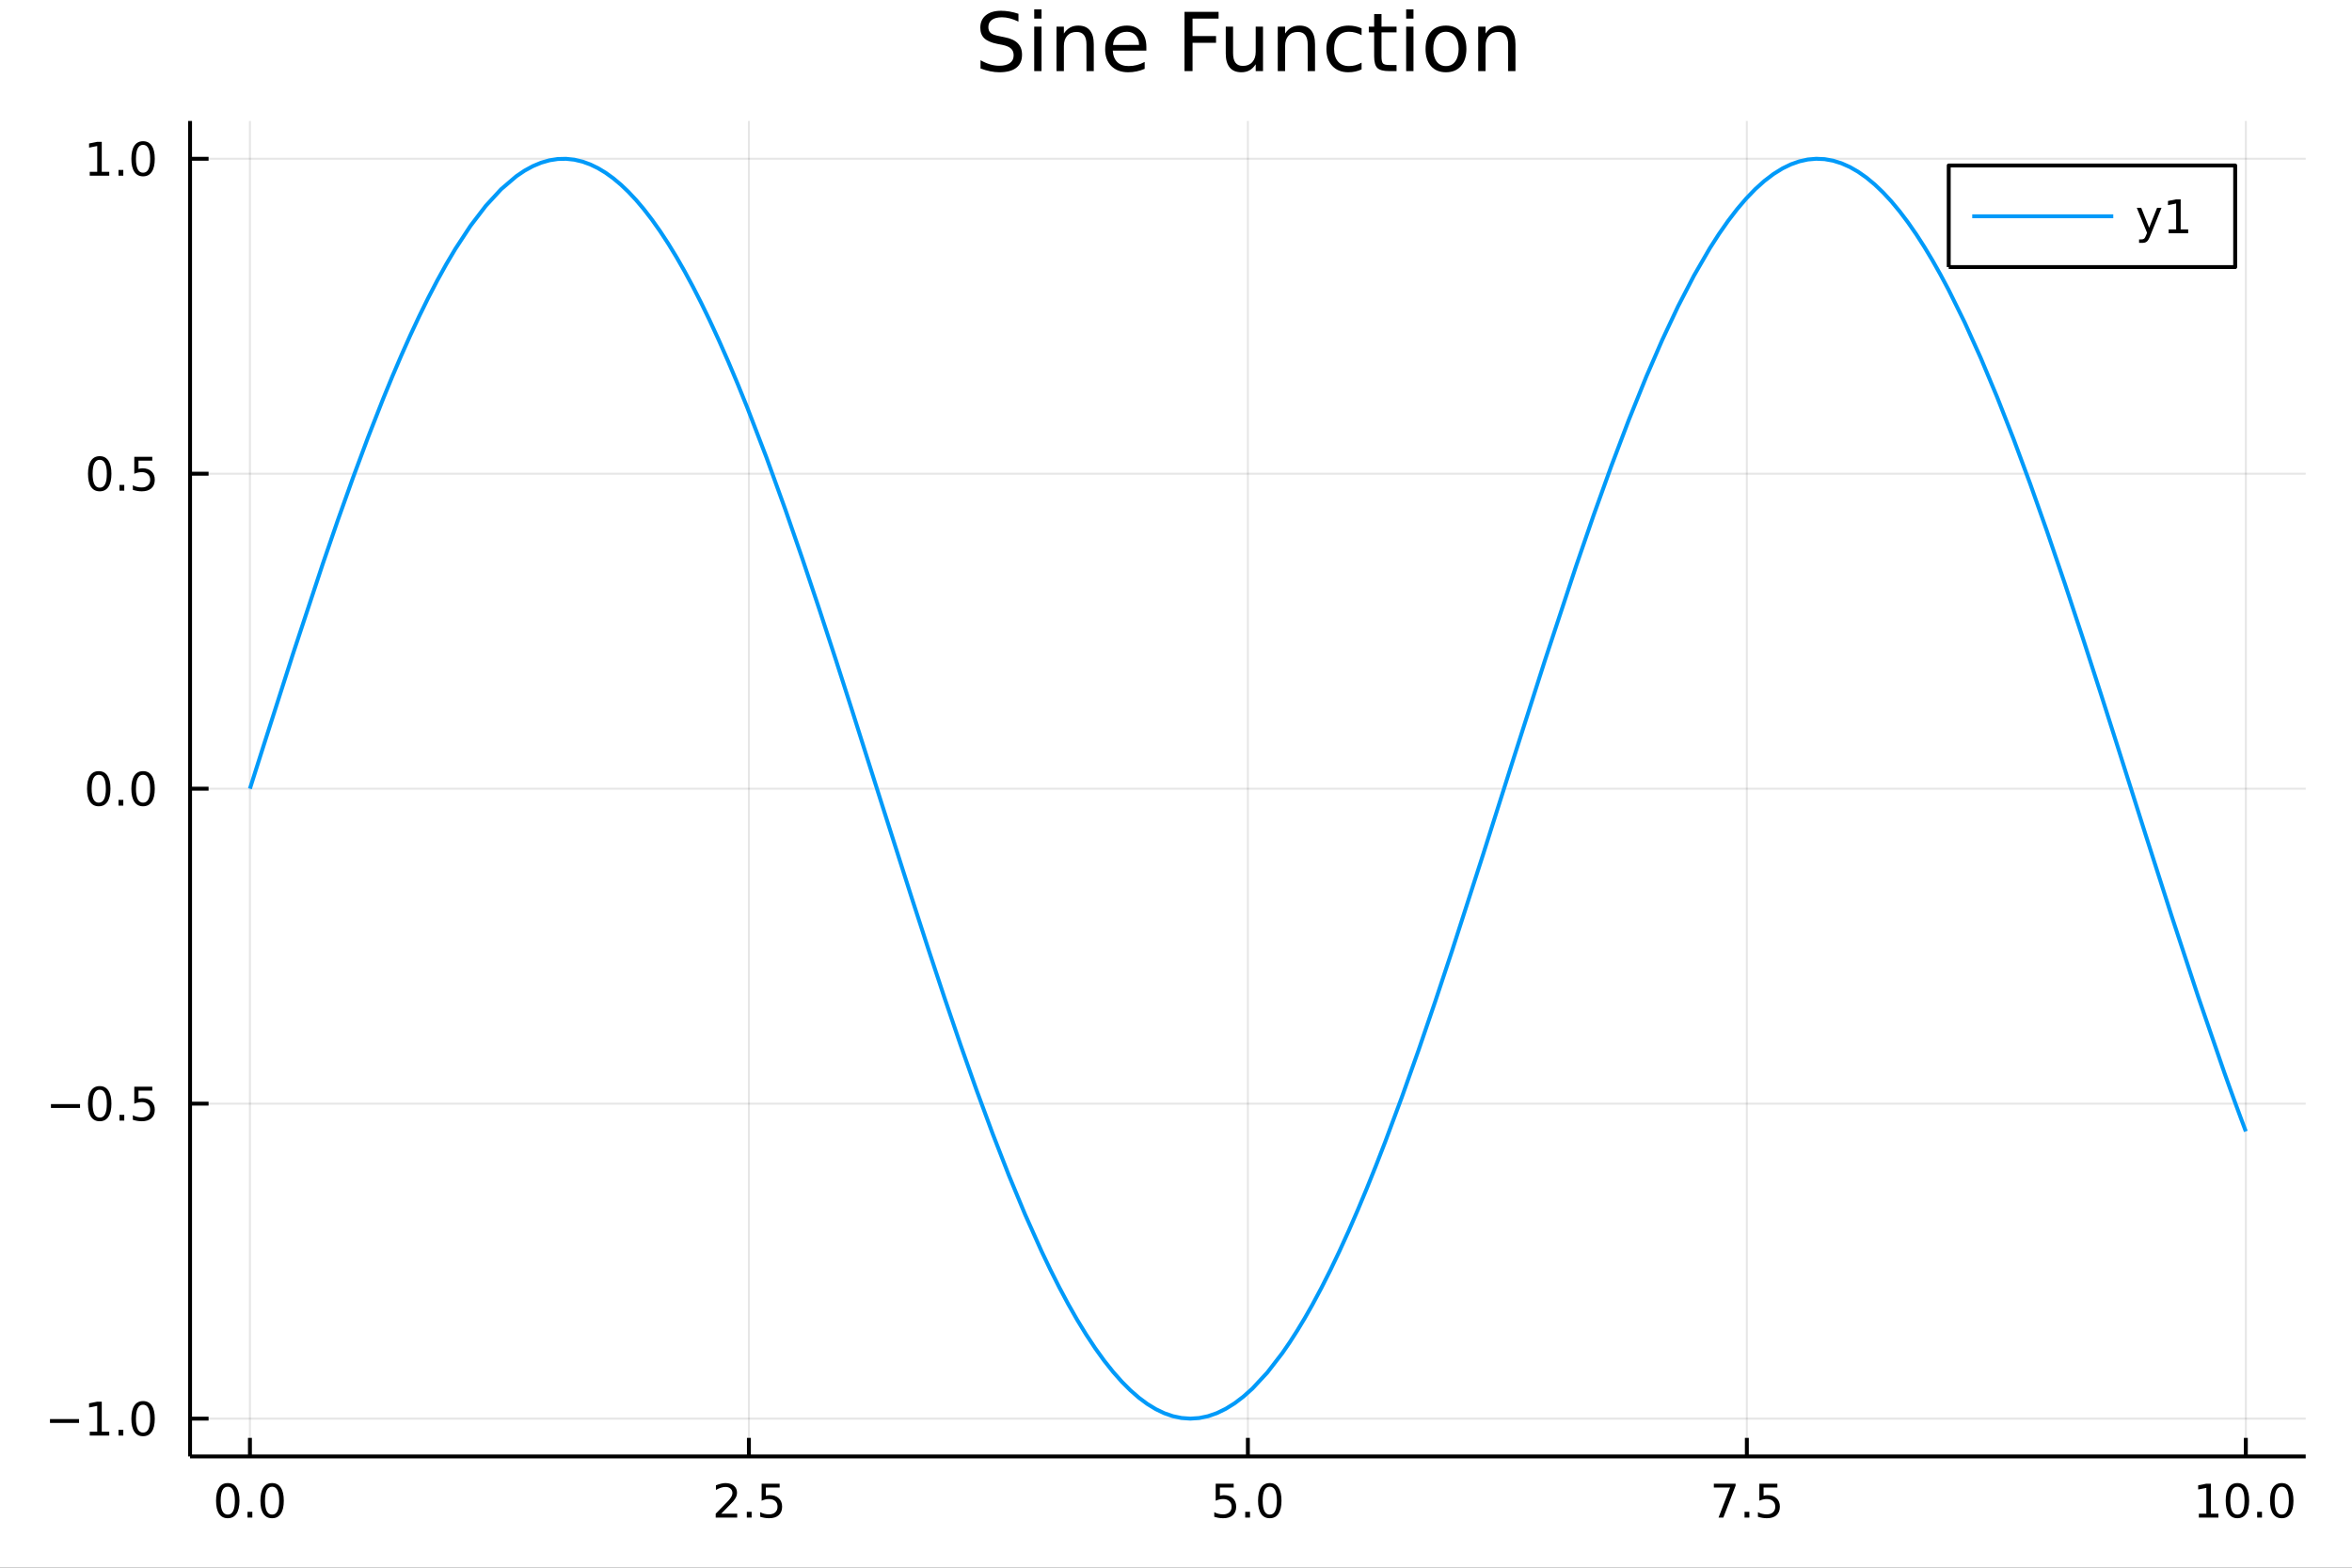 <?xml version="1.0" encoding="utf-8"?>
<svg xmlns="http://www.w3.org/2000/svg" xmlns:xlink="http://www.w3.org/1999/xlink" width="600" height="400" viewBox="0 0 2400 1600">
<rect x="0" y="0" width="2400" height="1600" fill="#333333" stroke="none"/>
<defs>
  <clipPath id="clip910">
    <rect x="0" y="0" width="2400" height="1600"/>
  </clipPath>
</defs>
<path clip-path="url(#clip910)" d="
M0 1600 L2400 1600 L2400 0 L0 0  Z
  " fill="#ffffff" fill-rule="evenodd" fill-opacity="1"/>
<defs>
  <clipPath id="clip911">
    <rect x="480" y="0" width="1681" height="1600"/>
  </clipPath>
</defs>
<path clip-path="url(#clip910)" d="
M193.936 1486.45 L2352.76 1486.45 L2352.76 123.472 L193.936 123.472  Z
  " fill="#ffffff" fill-rule="evenodd" fill-opacity="1"/>
<defs>
  <clipPath id="clip912">
    <rect x="193" y="123" width="2160" height="1364"/>
  </clipPath>
</defs>
<polyline clip-path="url(#clip912)" style="stroke:#000000; stroke-linecap:butt; stroke-linejoin:round; stroke-width:2; stroke-opacity:0.1; fill:none" points="
  255.035,1486.45 255.035,123.472 
  "/>
<polyline clip-path="url(#clip912)" style="stroke:#000000; stroke-linecap:butt; stroke-linejoin:round; stroke-width:2; stroke-opacity:0.1; fill:none" points="
  764.19,1486.45 764.19,123.472 
  "/>
<polyline clip-path="url(#clip912)" style="stroke:#000000; stroke-linecap:butt; stroke-linejoin:round; stroke-width:2; stroke-opacity:0.1; fill:none" points="
  1273.35,1486.45 1273.35,123.472 
  "/>
<polyline clip-path="url(#clip912)" style="stroke:#000000; stroke-linecap:butt; stroke-linejoin:round; stroke-width:2; stroke-opacity:0.1; fill:none" points="
  1782.5,1486.45 1782.5,123.472 
  "/>
<polyline clip-path="url(#clip912)" style="stroke:#000000; stroke-linecap:butt; stroke-linejoin:round; stroke-width:2; stroke-opacity:0.1; fill:none" points="
  2291.66,1486.45 2291.66,123.472 
  "/>
<polyline clip-path="url(#clip910)" style="stroke:#000000; stroke-linecap:butt; stroke-linejoin:round; stroke-width:4; stroke-opacity:1; fill:none" points="
  193.936,1486.45 2352.76,1486.45 
  "/>
<polyline clip-path="url(#clip910)" style="stroke:#000000; stroke-linecap:butt; stroke-linejoin:round; stroke-width:4; stroke-opacity:1; fill:none" points="
  255.035,1486.45 255.035,1467.55 
  "/>
<polyline clip-path="url(#clip910)" style="stroke:#000000; stroke-linecap:butt; stroke-linejoin:round; stroke-width:4; stroke-opacity:1; fill:none" points="
  764.19,1486.45 764.19,1467.55 
  "/>
<polyline clip-path="url(#clip910)" style="stroke:#000000; stroke-linecap:butt; stroke-linejoin:round; stroke-width:4; stroke-opacity:1; fill:none" points="
  1273.35,1486.45 1273.35,1467.55 
  "/>
<polyline clip-path="url(#clip910)" style="stroke:#000000; stroke-linecap:butt; stroke-linejoin:round; stroke-width:4; stroke-opacity:1; fill:none" points="
  1782.5,1486.45 1782.5,1467.55 
  "/>
<polyline clip-path="url(#clip910)" style="stroke:#000000; stroke-linecap:butt; stroke-linejoin:round; stroke-width:4; stroke-opacity:1; fill:none" points="
  2291.66,1486.45 2291.66,1467.55 
  "/>
<path clip-path="url(#clip910)" d="M232.419 1517.37 Q228.808 1517.37 226.979 1520.93 Q225.174 1524.47 225.174 1531.6 Q225.174 1538.71 226.979 1542.27 Q228.808 1545.82 232.419 1545.82 Q236.053 1545.82 237.859 1542.27 Q239.688 1538.71 239.688 1531.6 Q239.688 1524.47 237.859 1520.93 Q236.053 1517.37 232.419 1517.37 M232.419 1513.66 Q238.229 1513.66 241.285 1518.27 Q244.363 1522.85 244.363 1531.6 Q244.363 1540.33 241.285 1544.94 Q238.229 1549.52 232.419 1549.52 Q226.609 1549.52 223.53 1544.94 Q220.475 1540.33 220.475 1531.6 Q220.475 1522.85 223.53 1518.27 Q226.609 1513.66 232.419 1513.66 Z" fill="#000000" fill-rule="evenodd" fill-opacity="1" /><path clip-path="url(#clip910)" d="M252.581 1542.97 L257.465 1542.97 L257.465 1548.85 L252.581 1548.85 L252.581 1542.97 Z" fill="#000000" fill-rule="evenodd" fill-opacity="1" /><path clip-path="url(#clip910)" d="M277.65 1517.37 Q274.039 1517.37 272.211 1520.93 Q270.405 1524.47 270.405 1531.6 Q270.405 1538.71 272.211 1542.27 Q274.039 1545.82 277.65 1545.82 Q281.285 1545.82 283.09 1542.27 Q284.919 1538.71 284.919 1531.6 Q284.919 1524.47 283.09 1520.93 Q281.285 1517.37 277.65 1517.37 M277.65 1513.66 Q283.46 1513.66 286.516 1518.27 Q289.595 1522.85 289.595 1531.6 Q289.595 1540.33 286.516 1544.94 Q283.46 1549.52 277.65 1549.52 Q271.84 1549.52 268.761 1544.94 Q265.706 1540.33 265.706 1531.6 Q265.706 1522.85 268.761 1518.27 Q271.84 1513.66 277.65 1513.66 Z" fill="#000000" fill-rule="evenodd" fill-opacity="1" /><path clip-path="url(#clip910)" d="M735.927 1544.91 L752.246 1544.91 L752.246 1548.85 L730.302 1548.85 L730.302 1544.91 Q732.964 1542.16 737.547 1537.53 Q742.153 1532.88 743.334 1531.53 Q745.579 1529.01 746.459 1527.27 Q747.362 1525.51 747.362 1523.82 Q747.362 1521.07 745.417 1519.33 Q743.496 1517.6 740.394 1517.6 Q738.195 1517.6 735.741 1518.36 Q733.311 1519.13 730.533 1520.68 L730.533 1515.95 Q733.357 1514.82 735.811 1514.24 Q738.265 1513.66 740.302 1513.66 Q745.672 1513.66 748.866 1516.35 Q752.061 1519.03 752.061 1523.52 Q752.061 1525.65 751.251 1527.57 Q750.464 1529.47 748.357 1532.07 Q747.778 1532.74 744.677 1535.95 Q741.575 1539.15 735.927 1544.91 Z" fill="#000000" fill-rule="evenodd" fill-opacity="1" /><path clip-path="url(#clip910)" d="M762.061 1542.97 L766.945 1542.97 L766.945 1548.85 L762.061 1548.85 L762.061 1542.97 Z" fill="#000000" fill-rule="evenodd" fill-opacity="1" /><path clip-path="url(#clip910)" d="M777.176 1514.29 L795.533 1514.29 L795.533 1518.22 L781.459 1518.22 L781.459 1526.7 Q782.477 1526.35 783.496 1526.19 Q784.514 1526 785.533 1526 Q791.32 1526 794.699 1529.17 Q798.079 1532.34 798.079 1537.76 Q798.079 1543.34 794.607 1546.44 Q791.135 1549.52 784.815 1549.52 Q782.639 1549.52 780.371 1549.15 Q778.125 1548.78 775.718 1548.04 L775.718 1543.34 Q777.801 1544.47 780.024 1545.03 Q782.246 1545.58 784.723 1545.58 Q788.727 1545.58 791.065 1543.48 Q793.403 1541.37 793.403 1537.76 Q793.403 1534.15 791.065 1532.04 Q788.727 1529.94 784.723 1529.94 Q782.848 1529.94 780.973 1530.35 Q779.121 1530.77 777.176 1531.65 L777.176 1514.29 Z" fill="#000000" fill-rule="evenodd" fill-opacity="1" /><path clip-path="url(#clip910)" d="M1240.51 1514.29 L1258.87 1514.29 L1258.87 1518.22 L1244.79 1518.22 L1244.79 1526.7 Q1245.81 1526.35 1246.83 1526.19 Q1247.85 1526 1248.87 1526 Q1254.65 1526 1258.03 1529.17 Q1261.41 1532.34 1261.41 1537.76 Q1261.41 1543.34 1257.94 1546.44 Q1254.47 1549.52 1248.15 1549.52 Q1245.97 1549.52 1243.7 1549.15 Q1241.46 1548.78 1239.05 1548.04 L1239.05 1543.34 Q1241.14 1544.47 1243.36 1545.03 Q1245.58 1545.58 1248.06 1545.58 Q1252.06 1545.58 1254.4 1543.48 Q1256.74 1541.37 1256.74 1537.76 Q1256.74 1534.15 1254.4 1532.04 Q1252.06 1529.94 1248.06 1529.94 Q1246.18 1529.94 1244.31 1530.35 Q1242.45 1530.77 1240.51 1531.65 L1240.51 1514.29 Z" fill="#000000" fill-rule="evenodd" fill-opacity="1" /><path clip-path="url(#clip910)" d="M1270.63 1542.97 L1275.51 1542.97 L1275.51 1548.85 L1270.63 1548.85 L1270.63 1542.97 Z" fill="#000000" fill-rule="evenodd" fill-opacity="1" /><path clip-path="url(#clip910)" d="M1295.7 1517.37 Q1292.08 1517.37 1290.26 1520.93 Q1288.45 1524.47 1288.45 1531.6 Q1288.45 1538.71 1290.26 1542.27 Q1292.08 1545.82 1295.7 1545.82 Q1299.33 1545.82 1301.14 1542.27 Q1302.96 1538.71 1302.96 1531.6 Q1302.96 1524.47 1301.14 1520.93 Q1299.33 1517.37 1295.7 1517.37 M1295.7 1513.66 Q1301.51 1513.66 1304.56 1518.27 Q1307.64 1522.85 1307.64 1531.6 Q1307.64 1540.33 1304.56 1544.94 Q1301.51 1549.52 1295.7 1549.52 Q1289.89 1549.52 1286.81 1544.94 Q1283.75 1540.33 1283.75 1531.6 Q1283.75 1522.85 1286.81 1518.27 Q1289.89 1513.66 1295.7 1513.66 Z" fill="#000000" fill-rule="evenodd" fill-opacity="1" /><path clip-path="url(#clip910)" d="M1748.82 1514.29 L1771.04 1514.29 L1771.04 1516.28 L1758.5 1548.85 L1753.61 1548.85 L1765.42 1518.22 L1748.82 1518.22 L1748.82 1514.29 Z" fill="#000000" fill-rule="evenodd" fill-opacity="1" /><path clip-path="url(#clip910)" d="M1780.16 1542.97 L1785.05 1542.97 L1785.05 1548.85 L1780.16 1548.85 L1780.16 1542.97 Z" fill="#000000" fill-rule="evenodd" fill-opacity="1" /><path clip-path="url(#clip910)" d="M1795.28 1514.29 L1813.64 1514.29 L1813.64 1518.22 L1799.56 1518.22 L1799.56 1526.7 Q1800.58 1526.35 1801.6 1526.19 Q1802.62 1526 1803.64 1526 Q1809.42 1526 1812.8 1529.17 Q1816.18 1532.34 1816.18 1537.76 Q1816.18 1543.34 1812.71 1546.44 Q1809.24 1549.52 1802.92 1549.52 Q1800.74 1549.52 1798.47 1549.15 Q1796.23 1548.78 1793.82 1548.04 L1793.82 1543.34 Q1795.9 1544.47 1798.13 1545.03 Q1800.35 1545.58 1802.83 1545.58 Q1806.83 1545.58 1809.17 1543.48 Q1811.51 1541.37 1811.51 1537.76 Q1811.51 1534.15 1809.17 1532.04 Q1806.83 1529.94 1802.83 1529.94 Q1800.95 1529.94 1799.08 1530.35 Q1797.22 1530.77 1795.28 1531.65 L1795.28 1514.29 Z" fill="#000000" fill-rule="evenodd" fill-opacity="1" /><path clip-path="url(#clip910)" d="M2243.73 1544.91 L2251.37 1544.91 L2251.37 1518.55 L2243.06 1520.21 L2243.06 1515.95 L2251.32 1514.29 L2256 1514.29 L2256 1544.91 L2263.64 1544.91 L2263.64 1548.85 L2243.73 1548.85 L2243.73 1544.91 Z" fill="#000000" fill-rule="evenodd" fill-opacity="1" /><path clip-path="url(#clip910)" d="M2283.08 1517.37 Q2279.47 1517.37 2277.64 1520.93 Q2275.84 1524.47 2275.84 1531.6 Q2275.84 1538.71 2277.64 1542.27 Q2279.47 1545.82 2283.08 1545.82 Q2286.72 1545.82 2288.52 1542.27 Q2290.35 1538.71 2290.35 1531.6 Q2290.35 1524.47 2288.52 1520.93 Q2286.72 1517.37 2283.08 1517.37 M2283.08 1513.66 Q2288.89 1513.66 2291.95 1518.27 Q2295.03 1522.85 2295.03 1531.6 Q2295.03 1540.33 2291.95 1544.94 Q2288.89 1549.52 2283.08 1549.52 Q2277.27 1549.52 2274.19 1544.94 Q2271.14 1540.33 2271.14 1531.6 Q2271.14 1522.85 2274.19 1518.27 Q2277.27 1513.66 2283.08 1513.66 Z" fill="#000000" fill-rule="evenodd" fill-opacity="1" /><path clip-path="url(#clip910)" d="M2303.24 1542.97 L2308.13 1542.97 L2308.13 1548.85 L2303.24 1548.85 L2303.24 1542.97 Z" fill="#000000" fill-rule="evenodd" fill-opacity="1" /><path clip-path="url(#clip910)" d="M2328.31 1517.37 Q2324.7 1517.37 2322.87 1520.93 Q2321.07 1524.47 2321.07 1531.6 Q2321.07 1538.71 2322.87 1542.27 Q2324.7 1545.82 2328.31 1545.82 Q2331.95 1545.82 2333.75 1542.27 Q2335.58 1538.71 2335.58 1531.6 Q2335.58 1524.47 2333.75 1520.93 Q2331.95 1517.37 2328.31 1517.37 M2328.31 1513.66 Q2334.12 1513.66 2337.18 1518.27 Q2340.26 1522.85 2340.26 1531.6 Q2340.26 1540.33 2337.18 1544.94 Q2334.12 1549.52 2328.31 1549.52 Q2322.5 1549.52 2319.42 1544.94 Q2316.37 1540.33 2316.37 1531.6 Q2316.37 1522.85 2319.42 1518.27 Q2322.5 1513.66 2328.31 1513.66 Z" fill="#000000" fill-rule="evenodd" fill-opacity="1" /><polyline clip-path="url(#clip912)" style="stroke:#000000; stroke-linecap:butt; stroke-linejoin:round; stroke-width:2; stroke-opacity:0.1; fill:none" points="
  193.936,1447.87 2352.76,1447.87 
  "/>
<polyline clip-path="url(#clip912)" style="stroke:#000000; stroke-linecap:butt; stroke-linejoin:round; stroke-width:2; stroke-opacity:0.1; fill:none" points="
  193.936,1126.41 2352.76,1126.41 
  "/>
<polyline clip-path="url(#clip912)" style="stroke:#000000; stroke-linecap:butt; stroke-linejoin:round; stroke-width:2; stroke-opacity:0.1; fill:none" points="
  193.936,804.953 2352.76,804.953 
  "/>
<polyline clip-path="url(#clip912)" style="stroke:#000000; stroke-linecap:butt; stroke-linejoin:round; stroke-width:2; stroke-opacity:0.1; fill:none" points="
  193.936,483.493 2352.76,483.493 
  "/>
<polyline clip-path="url(#clip912)" style="stroke:#000000; stroke-linecap:butt; stroke-linejoin:round; stroke-width:2; stroke-opacity:0.1; fill:none" points="
  193.936,162.033 2352.76,162.033 
  "/>
<polyline clip-path="url(#clip910)" style="stroke:#000000; stroke-linecap:butt; stroke-linejoin:round; stroke-width:4; stroke-opacity:1; fill:none" points="
  193.936,1486.45 193.936,123.472 
  "/>
<polyline clip-path="url(#clip910)" style="stroke:#000000; stroke-linecap:butt; stroke-linejoin:round; stroke-width:4; stroke-opacity:1; fill:none" points="
  193.936,1447.87 212.834,1447.87 
  "/>
<polyline clip-path="url(#clip910)" style="stroke:#000000; stroke-linecap:butt; stroke-linejoin:round; stroke-width:4; stroke-opacity:1; fill:none" points="
  193.936,1126.41 212.834,1126.41 
  "/>
<polyline clip-path="url(#clip910)" style="stroke:#000000; stroke-linecap:butt; stroke-linejoin:round; stroke-width:4; stroke-opacity:1; fill:none" points="
  193.936,804.953 212.834,804.953 
  "/>
<polyline clip-path="url(#clip910)" style="stroke:#000000; stroke-linecap:butt; stroke-linejoin:round; stroke-width:4; stroke-opacity:1; fill:none" points="
  193.936,483.493 212.834,483.493 
  "/>
<polyline clip-path="url(#clip910)" style="stroke:#000000; stroke-linecap:butt; stroke-linejoin:round; stroke-width:4; stroke-opacity:1; fill:none" points="
  193.936,162.033 212.834,162.033 
  "/>
<path clip-path="url(#clip910)" d="M50.992 1448.32 L80.668 1448.32 L80.668 1452.26 L50.992 1452.26 L50.992 1448.32 Z" fill="#000000" fill-rule="evenodd" fill-opacity="1" /><path clip-path="url(#clip910)" d="M91.571 1461.22 L99.21 1461.22 L99.21 1434.85 L90.899 1436.52 L90.899 1432.26 L99.163 1430.59 L103.839 1430.59 L103.839 1461.22 L111.478 1461.22 L111.478 1465.15 L91.571 1465.15 L91.571 1461.22 Z" fill="#000000" fill-rule="evenodd" fill-opacity="1" /><path clip-path="url(#clip910)" d="M120.922 1459.27 L125.807 1459.27 L125.807 1465.15 L120.922 1465.15 L120.922 1459.27 Z" fill="#000000" fill-rule="evenodd" fill-opacity="1" /><path clip-path="url(#clip910)" d="M145.992 1433.67 Q142.381 1433.67 140.552 1437.24 Q138.746 1440.78 138.746 1447.91 Q138.746 1455.01 140.552 1458.58 Q142.381 1462.12 145.992 1462.12 Q149.626 1462.12 151.431 1458.58 Q153.26 1455.01 153.26 1447.91 Q153.26 1440.78 151.431 1437.24 Q149.626 1433.67 145.992 1433.67 M145.992 1429.97 Q151.802 1429.97 154.857 1434.57 Q157.936 1439.16 157.936 1447.91 Q157.936 1456.63 154.857 1461.24 Q151.802 1465.82 145.992 1465.82 Q140.181 1465.82 137.103 1461.24 Q134.047 1456.63 134.047 1447.91 Q134.047 1439.16 137.103 1434.57 Q140.181 1429.97 145.992 1429.97 Z" fill="#000000" fill-rule="evenodd" fill-opacity="1" /><path clip-path="url(#clip910)" d="M51.987 1126.86 L81.663 1126.86 L81.663 1130.8 L51.987 1130.8 L51.987 1126.86 Z" fill="#000000" fill-rule="evenodd" fill-opacity="1" /><path clip-path="url(#clip910)" d="M101.756 1112.21 Q98.145 1112.21 96.316 1115.78 Q94.51 1119.32 94.51 1126.45 Q94.51 1133.55 96.316 1137.12 Q98.145 1140.66 101.756 1140.66 Q105.39 1140.66 107.196 1137.12 Q109.024 1133.55 109.024 1126.45 Q109.024 1119.32 107.196 1115.78 Q105.39 1112.21 101.756 1112.21 M101.756 1108.51 Q107.566 1108.51 110.621 1113.11 Q113.7 1117.7 113.7 1126.45 Q113.7 1135.17 110.621 1139.78 Q107.566 1144.36 101.756 1144.36 Q95.946 1144.36 92.867 1139.78 Q89.811 1135.17 89.811 1126.45 Q89.811 1117.7 92.867 1113.11 Q95.946 1108.51 101.756 1108.51 Z" fill="#000000" fill-rule="evenodd" fill-opacity="1" /><path clip-path="url(#clip910)" d="M121.918 1137.81 L126.802 1137.81 L126.802 1143.69 L121.918 1143.69 L121.918 1137.81 Z" fill="#000000" fill-rule="evenodd" fill-opacity="1" /><path clip-path="url(#clip910)" d="M137.033 1109.13 L155.39 1109.13 L155.39 1113.07 L141.316 1113.07 L141.316 1121.54 Q142.334 1121.19 143.353 1121.03 Q144.371 1120.85 145.39 1120.85 Q151.177 1120.85 154.556 1124.02 Q157.936 1127.19 157.936 1132.61 Q157.936 1138.18 154.464 1141.29 Q150.992 1144.36 144.672 1144.36 Q142.496 1144.36 140.228 1143.99 Q137.982 1143.62 135.575 1142.88 L135.575 1138.18 Q137.658 1139.32 139.881 1139.87 Q142.103 1140.43 144.58 1140.43 Q148.584 1140.43 150.922 1138.32 Q153.26 1136.22 153.26 1132.61 Q153.26 1128.99 150.922 1126.89 Q148.584 1124.78 144.58 1124.78 Q142.705 1124.78 140.83 1125.2 Q138.978 1125.61 137.033 1126.49 L137.033 1109.13 Z" fill="#000000" fill-rule="evenodd" fill-opacity="1" /><path clip-path="url(#clip910)" d="M100.76 790.752 Q97.149 790.752 95.321 794.317 Q93.515 797.858 93.515 804.988 Q93.515 812.094 95.321 815.659 Q97.149 819.201 100.76 819.201 Q104.395 819.201 106.2 815.659 Q108.029 812.094 108.029 804.988 Q108.029 797.858 106.2 794.317 Q104.395 790.752 100.76 790.752 M100.76 787.048 Q106.571 787.048 109.626 791.655 Q112.705 796.238 112.705 804.988 Q112.705 813.715 109.626 818.321 Q106.571 822.905 100.76 822.905 Q94.95 822.905 91.871 818.321 Q88.816 813.715 88.816 804.988 Q88.816 796.238 91.871 791.655 Q94.95 787.048 100.76 787.048 Z" fill="#000000" fill-rule="evenodd" fill-opacity="1" /><path clip-path="url(#clip910)" d="M120.922 816.354 L125.807 816.354 L125.807 822.233 L120.922 822.233 L120.922 816.354 Z" fill="#000000" fill-rule="evenodd" fill-opacity="1" /><path clip-path="url(#clip910)" d="M145.992 790.752 Q142.381 790.752 140.552 794.317 Q138.746 797.858 138.746 804.988 Q138.746 812.094 140.552 815.659 Q142.381 819.201 145.992 819.201 Q149.626 819.201 151.431 815.659 Q153.26 812.094 153.26 804.988 Q153.26 797.858 151.431 794.317 Q149.626 790.752 145.992 790.752 M145.992 787.048 Q151.802 787.048 154.857 791.655 Q157.936 796.238 157.936 804.988 Q157.936 813.715 154.857 818.321 Q151.802 822.905 145.992 822.905 Q140.181 822.905 137.103 818.321 Q134.047 813.715 134.047 804.988 Q134.047 796.238 137.103 791.655 Q140.181 787.048 145.992 787.048 Z" fill="#000000" fill-rule="evenodd" fill-opacity="1" /><path clip-path="url(#clip910)" d="M101.756 469.292 Q98.145 469.292 96.316 472.857 Q94.51 476.398 94.51 483.528 Q94.51 490.634 96.316 494.199 Q98.145 497.741 101.756 497.741 Q105.39 497.741 107.196 494.199 Q109.024 490.634 109.024 483.528 Q109.024 476.398 107.196 472.857 Q105.39 469.292 101.756 469.292 M101.756 465.588 Q107.566 465.588 110.621 470.195 Q113.7 474.778 113.7 483.528 Q113.7 492.255 110.621 496.861 Q107.566 501.445 101.756 501.445 Q95.946 501.445 92.867 496.861 Q89.811 492.255 89.811 483.528 Q89.811 474.778 92.867 470.195 Q95.946 465.588 101.756 465.588 Z" fill="#000000" fill-rule="evenodd" fill-opacity="1" /><path clip-path="url(#clip910)" d="M121.918 494.894 L126.802 494.894 L126.802 500.773 L121.918 500.773 L121.918 494.894 Z" fill="#000000" fill-rule="evenodd" fill-opacity="1" /><path clip-path="url(#clip910)" d="M137.033 466.213 L155.39 466.213 L155.39 470.148 L141.316 470.148 L141.316 478.621 Q142.334 478.273 143.353 478.111 Q144.371 477.926 145.39 477.926 Q151.177 477.926 154.556 481.097 Q157.936 484.269 157.936 489.685 Q157.936 495.264 154.464 498.366 Q150.992 501.445 144.672 501.445 Q142.496 501.445 140.228 501.074 Q137.982 500.704 135.575 499.963 L135.575 495.264 Q137.658 496.398 139.881 496.954 Q142.103 497.509 144.58 497.509 Q148.584 497.509 150.922 495.403 Q153.26 493.297 153.26 489.685 Q153.26 486.074 150.922 483.968 Q148.584 481.861 144.58 481.861 Q142.705 481.861 140.83 482.278 Q138.978 482.695 137.033 483.574 L137.033 466.213 Z" fill="#000000" fill-rule="evenodd" fill-opacity="1" /><path clip-path="url(#clip910)" d="M91.571 175.378 L99.21 175.378 L99.21 149.013 L90.899 150.679 L90.899 146.42 L99.163 144.753 L103.839 144.753 L103.839 175.378 L111.478 175.378 L111.478 179.313 L91.571 179.313 L91.571 175.378 Z" fill="#000000" fill-rule="evenodd" fill-opacity="1" /><path clip-path="url(#clip910)" d="M120.922 173.434 L125.807 173.434 L125.807 179.313 L120.922 179.313 L120.922 173.434 Z" fill="#000000" fill-rule="evenodd" fill-opacity="1" /><path clip-path="url(#clip910)" d="M145.992 147.832 Q142.381 147.832 140.552 151.397 Q138.746 154.938 138.746 162.068 Q138.746 169.174 140.552 172.739 Q142.381 176.281 145.992 176.281 Q149.626 176.281 151.431 172.739 Q153.26 169.174 153.26 162.068 Q153.26 154.938 151.431 151.397 Q149.626 147.832 145.992 147.832 M145.992 144.128 Q151.802 144.128 154.857 148.735 Q157.936 153.318 157.936 162.068 Q157.936 170.795 154.857 175.401 Q151.802 179.985 145.992 179.985 Q140.181 179.985 137.103 175.401 Q134.047 170.795 134.047 162.068 Q134.047 153.318 137.103 148.735 Q140.181 144.128 145.992 144.128 Z" fill="#000000" fill-rule="evenodd" fill-opacity="1" /><path clip-path="url(#clip910)" d="M1039.24 14.081 L1039.24 22.061 Q1034.59 19.833 1030.45 18.739 Q1026.32 17.646 1022.47 17.646 Q1015.79 17.646 1012.14 20.238 Q1008.54 22.831 1008.54 27.611 Q1008.54 31.621 1010.93 33.687 Q1013.36 35.713 1020.08 36.969 L1025.03 37.981 Q1034.18 39.723 1038.52 44.139 Q1042.89 48.514 1042.89 55.886 Q1042.89 64.677 1036.98 69.214 Q1031.1 73.751 1019.72 73.751 Q1015.42 73.751 1010.56 72.778 Q1005.74 71.806 1000.56 69.902 L1000.56 61.477 Q1005.54 64.272 1010.32 65.689 Q1015.1 67.107 1019.72 67.107 Q1026.73 67.107 1030.53 64.353 Q1034.34 61.598 1034.34 56.494 Q1034.34 52.038 1031.59 49.526 Q1028.87 47.015 1022.64 45.759 L1017.65 44.787 Q1008.5 42.964 1004.41 39.075 Q1000.32 35.186 1000.32 28.259 Q1000.32 20.238 1005.95 15.62 Q1011.62 11.002 1021.54 11.002 Q1025.8 11.002 1030.21 11.772 Q1034.63 12.542 1039.24 14.081 Z" fill="#000000" fill-rule="evenodd" fill-opacity="1" /><path clip-path="url(#clip910)" d="M1055.33 27.206 L1062.78 27.206 L1062.78 72.576 L1055.33 72.576 L1055.33 27.206 M1055.33 9.544 L1062.78 9.544 L1062.78 18.983 L1055.33 18.983 L1055.33 9.544 Z" fill="#000000" fill-rule="evenodd" fill-opacity="1" /><path clip-path="url(#clip910)" d="M1116.09 45.192 L1116.09 72.576 L1108.64 72.576 L1108.64 45.435 Q1108.64 38.994 1106.12 35.794 Q1103.61 32.594 1098.59 32.594 Q1092.55 32.594 1089.07 36.442 Q1085.59 40.29 1085.59 46.934 L1085.59 72.576 L1078.09 72.576 L1078.09 27.206 L1085.59 27.206 L1085.59 34.254 Q1088.26 30.163 1091.87 28.138 Q1095.51 26.112 1100.25 26.112 Q1108.07 26.112 1112.08 30.973 Q1116.09 35.794 1116.09 45.192 Z" fill="#000000" fill-rule="evenodd" fill-opacity="1" /><path clip-path="url(#clip910)" d="M1169.76 48.028 L1169.76 51.673 L1135.49 51.673 Q1135.98 59.37 1140.11 63.421 Q1144.28 67.431 1151.7 67.431 Q1155.99 67.431 1160 66.378 Q1164.05 65.325 1168.02 63.218 L1168.02 70.267 Q1164.01 71.968 1159.8 72.86 Q1155.59 73.751 1151.25 73.751 Q1140.4 73.751 1134.04 67.431 Q1127.72 61.112 1127.72 50.337 Q1127.72 39.197 1133.71 32.675 Q1139.75 26.112 1149.96 26.112 Q1159.11 26.112 1164.42 32.026 Q1169.76 37.9 1169.76 48.028 M1162.31 45.84 Q1162.23 39.723 1158.87 36.077 Q1155.55 32.431 1150.04 32.431 Q1143.8 32.431 1140.03 35.956 Q1136.3 39.48 1135.74 45.88 L1162.31 45.84 Z" fill="#000000" fill-rule="evenodd" fill-opacity="1" /><path clip-path="url(#clip910)" d="M1208.69 12.096 L1243.45 12.096 L1243.45 18.983 L1216.88 18.983 L1216.88 36.806 L1240.86 36.806 L1240.86 43.693 L1216.88 43.693 L1216.88 72.576 L1208.69 72.576 L1208.69 12.096 Z" fill="#000000" fill-rule="evenodd" fill-opacity="1" /><path clip-path="url(#clip910)" d="M1250.78 54.671 L1250.78 27.206 L1258.24 27.206 L1258.24 54.387 Q1258.24 60.828 1260.75 64.069 Q1263.26 67.269 1268.28 67.269 Q1274.32 67.269 1277.8 63.421 Q1281.33 59.573 1281.33 52.929 L1281.33 27.206 L1288.78 27.206 L1288.78 72.576 L1281.33 72.576 L1281.33 65.608 Q1278.61 69.74 1275.01 71.766 Q1271.44 73.751 1266.7 73.751 Q1258.88 73.751 1254.83 68.89 Q1250.78 64.029 1250.78 54.671 M1269.54 26.112 L1269.54 26.112 Z" fill="#000000" fill-rule="evenodd" fill-opacity="1" /><path clip-path="url(#clip910)" d="M1341.85 45.192 L1341.85 72.576 L1334.39 72.576 L1334.39 45.435 Q1334.39 38.994 1331.88 35.794 Q1329.37 32.594 1324.35 32.594 Q1318.31 32.594 1314.83 36.442 Q1311.34 40.29 1311.34 46.934 L1311.34 72.576 L1303.85 72.576 L1303.85 27.206 L1311.34 27.206 L1311.34 34.254 Q1314.02 30.163 1317.62 28.138 Q1321.27 26.112 1326.01 26.112 Q1333.83 26.112 1337.84 30.973 Q1341.85 35.794 1341.85 45.192 Z" fill="#000000" fill-rule="evenodd" fill-opacity="1" /><path clip-path="url(#clip910)" d="M1389.36 28.948 L1389.36 35.915 Q1386.2 34.173 1383 33.323 Q1379.84 32.431 1376.6 32.431 Q1369.35 32.431 1365.34 37.05 Q1361.33 41.627 1361.33 49.931 Q1361.33 58.236 1365.34 62.854 Q1369.35 67.431 1376.6 67.431 Q1379.84 67.431 1383 66.581 Q1386.2 65.689 1389.36 63.948 L1389.36 70.834 Q1386.24 72.292 1382.88 73.022 Q1379.56 73.751 1375.79 73.751 Q1365.54 73.751 1359.51 67.31 Q1353.47 60.869 1353.47 49.931 Q1353.47 38.832 1359.55 32.472 Q1365.67 26.112 1376.28 26.112 Q1379.72 26.112 1383 26.841 Q1386.29 27.53 1389.36 28.948 Z" fill="#000000" fill-rule="evenodd" fill-opacity="1" /><path clip-path="url(#clip910)" d="M1409.7 14.324 L1409.7 27.206 L1425.05 27.206 L1425.05 32.999 L1409.7 32.999 L1409.7 57.628 Q1409.7 63.178 1411.2 64.758 Q1412.74 66.338 1417.4 66.338 L1425.05 66.338 L1425.05 72.576 L1417.4 72.576 Q1408.77 72.576 1405.49 69.376 Q1402.21 66.135 1402.21 57.628 L1402.21 32.999 L1396.74 32.999 L1396.74 27.206 L1402.21 27.206 L1402.21 14.324 L1409.7 14.324 Z" fill="#000000" fill-rule="evenodd" fill-opacity="1" /><path clip-path="url(#clip910)" d="M1434.86 27.206 L1442.31 27.206 L1442.31 72.576 L1434.86 72.576 L1434.86 27.206 M1434.86 9.544 L1442.31 9.544 L1442.31 18.983 L1434.86 18.983 L1434.86 9.544 Z" fill="#000000" fill-rule="evenodd" fill-opacity="1" /><path clip-path="url(#clip910)" d="M1475.49 32.431 Q1469.49 32.431 1466.01 37.131 Q1462.52 41.789 1462.52 49.931 Q1462.52 58.074 1465.97 62.773 Q1469.45 67.431 1475.49 67.431 Q1481.44 67.431 1484.92 62.732 Q1488.41 58.033 1488.41 49.931 Q1488.41 41.87 1484.92 37.171 Q1481.44 32.431 1475.49 32.431 M1475.49 26.112 Q1485.21 26.112 1490.76 32.431 Q1496.31 38.751 1496.31 49.931 Q1496.31 61.071 1490.76 67.431 Q1485.21 73.751 1475.49 73.751 Q1465.72 73.751 1460.17 67.431 Q1454.66 61.071 1454.66 49.931 Q1454.66 38.751 1460.17 32.431 Q1465.72 26.112 1475.49 26.112 Z" fill="#000000" fill-rule="evenodd" fill-opacity="1" /><path clip-path="url(#clip910)" d="M1546.38 45.192 L1546.38 72.576 L1538.92 72.576 L1538.92 45.435 Q1538.92 38.994 1536.41 35.794 Q1533.9 32.594 1528.88 32.594 Q1522.84 32.594 1519.36 36.442 Q1515.87 40.29 1515.87 46.934 L1515.87 72.576 L1508.38 72.576 L1508.38 27.206 L1515.87 27.206 L1515.87 34.254 Q1518.55 30.163 1522.15 28.138 Q1525.8 26.112 1530.54 26.112 Q1538.36 26.112 1542.37 30.973 Q1546.38 35.794 1546.38 45.192 Z" fill="#000000" fill-rule="evenodd" fill-opacity="1" /><polyline clip-path="url(#clip912)" style="stroke:#009af9; stroke-linecap:butt; stroke-linejoin:round; stroke-width:4; stroke-opacity:1; fill:none" points="
  255.035,804.953 258.35,794.489 261.664,784.028 264.979,773.573 268.294,763.125 298.945,667.409 329.596,574.802 344.921,530.322 360.247,487.397 375.572,446.27 
  390.898,407.172 400.108,384.746 409.318,363.178 418.527,342.514 427.737,322.796 436.947,304.063 446.157,286.354 455.367,269.706 464.577,254.152 480.151,230.429 
  495.725,210.063 511.299,193.175 526.872,179.862 535.331,174.158 543.79,169.542 552.249,166.022 560.707,163.604 569.166,162.292 577.625,162.089 586.084,162.994 
  594.542,165.007 602.341,167.84 610.139,171.608 617.937,176.304 625.735,181.921 633.533,188.452 641.332,195.886 649.13,204.214 656.928,213.422 665.289,224.256 
  673.649,236.07 682.01,248.841 690.37,262.55 698.731,277.173 707.091,292.685 715.452,309.06 723.812,326.27 733.499,347.217 743.185,369.199 752.872,392.167 
  762.558,416.068 781.931,466.453 801.304,519.898 818.52,569.573 835.737,620.928 852.953,673.598 870.17,727.206 900.364,822.331 930.558,917.074 947.018,967.817 
  963.478,1017.5 979.938,1065.79 996.398,1112.38 1012.96,1157.22 1029.51,1199.73 1046.07,1239.64 1062.63,1276.67 1071.78,1295.82 1080.94,1313.98 1090.09,1331.11 
  1099.24,1347.18 1108.4,1362.15 1117.55,1376 1126.7,1388.7 1135.86,1400.21 1144.57,1410.05 1153.28,1418.79 1161.98,1426.4 1170.69,1432.88 1179.4,1438.2 
  1188.11,1442.37 1196.82,1445.38 1205.53,1447.21 1214.59,1447.87 1223.64,1447.26 1232.7,1445.38 1241.75,1442.24 1250.81,1437.83 1259.86,1432.18 1268.92,1425.28 
  1277.98,1417.16 1293.22,1400.76 1308.47,1381.03 1316.09,1369.94 1323.71,1358.06 1331.34,1345.41 1338.96,1332 1348.27,1314.63 1357.57,1296.2 1366.88,1276.74 
  1376.19,1256.3 1385.49,1234.91 1394.8,1212.63 1404.11,1189.49 1413.41,1165.55 1430.46,1119.78 1447.51,1071.8 1464.57,1021.95 1481.62,970.583 1513.11,872.92 
  1544.61,773.633 1576.51,673.832 1608.42,577.242 1626.29,525.408 1644.17,475.727 1662.05,428.581 1679.93,384.334 1696.13,347.027 1712.33,312.616 1728.53,281.319 
  1744.73,253.333 1754,238.872 1763.28,225.585 1772.55,213.498 1781.83,202.638 1791.1,193.026 1800.37,184.684 1809.65,177.627 1818.92,171.87 1827.51,167.711 
  1836.1,164.684 1844.68,162.795 1853.27,162.047 1861.86,162.442 1870.44,163.979 1879.03,166.655 1887.62,170.466 1896.08,175.328 1904.55,181.276 1913.01,188.303 
  1921.48,196.395 1929.95,205.538 1938.41,215.716 1946.88,226.913 1955.34,239.108 1963.56,251.884 1971.78,265.561 1980,280.116 1988.22,295.526 2004.66,328.809 
  2021.1,365.192 2037.95,405.46 2054.8,448.461 2071.66,493.902 2088.51,541.471 2106.97,595.647 2125.44,651.541 2143.9,708.695 2162.36,766.64 2189.18,851.247 
  2216,935.051 2242.83,1016.6 2269.65,1094.49 2275.15,1109.89 2280.65,1125.07 2286.15,1140.01 2291.66,1154.72 
  "/>
<path clip-path="url(#clip910)" d="
M1988.5 272.585 L2280.8 272.585 L2280.8 168.905 L1988.5 168.905  Z
  " fill="#ffffff" fill-rule="evenodd" fill-opacity="1"/>
<polyline clip-path="url(#clip910)" style="stroke:#000000; stroke-linecap:butt; stroke-linejoin:round; stroke-width:4; stroke-opacity:1; fill:none" points="
  1988.5,272.585 2280.8,272.585 2280.8,168.905 1988.5,168.905 1988.5,272.585 
  "/>
<polyline clip-path="url(#clip910)" style="stroke:#009af9; stroke-linecap:butt; stroke-linejoin:round; stroke-width:4; stroke-opacity:1; fill:none" points="
  2012.48,220.745 2156.4,220.745 
  "/>
<path clip-path="url(#clip910)" d="M2194.23 240.432 Q2192.43 245.062 2190.72 246.474 Q2189 247.886 2186.13 247.886 L2182.73 247.886 L2182.73 244.321 L2185.23 244.321 Q2186.99 244.321 2187.96 243.488 Q2188.93 242.654 2190.11 239.552 L2190.88 237.608 L2180.39 212.099 L2184.91 212.099 L2193.01 232.377 L2201.11 212.099 L2205.62 212.099 L2194.23 240.432 Z" fill="#000000" fill-rule="evenodd" fill-opacity="1" /><path clip-path="url(#clip910)" d="M2212.91 234.089 L2220.55 234.089 L2220.55 207.724 L2212.24 209.391 L2212.24 205.131 L2220.51 203.465 L2225.18 203.465 L2225.18 234.089 L2232.82 234.089 L2232.82 238.025 L2212.91 238.025 L2212.91 234.089 Z" fill="#000000" fill-rule="evenodd" fill-opacity="1" /></svg>
